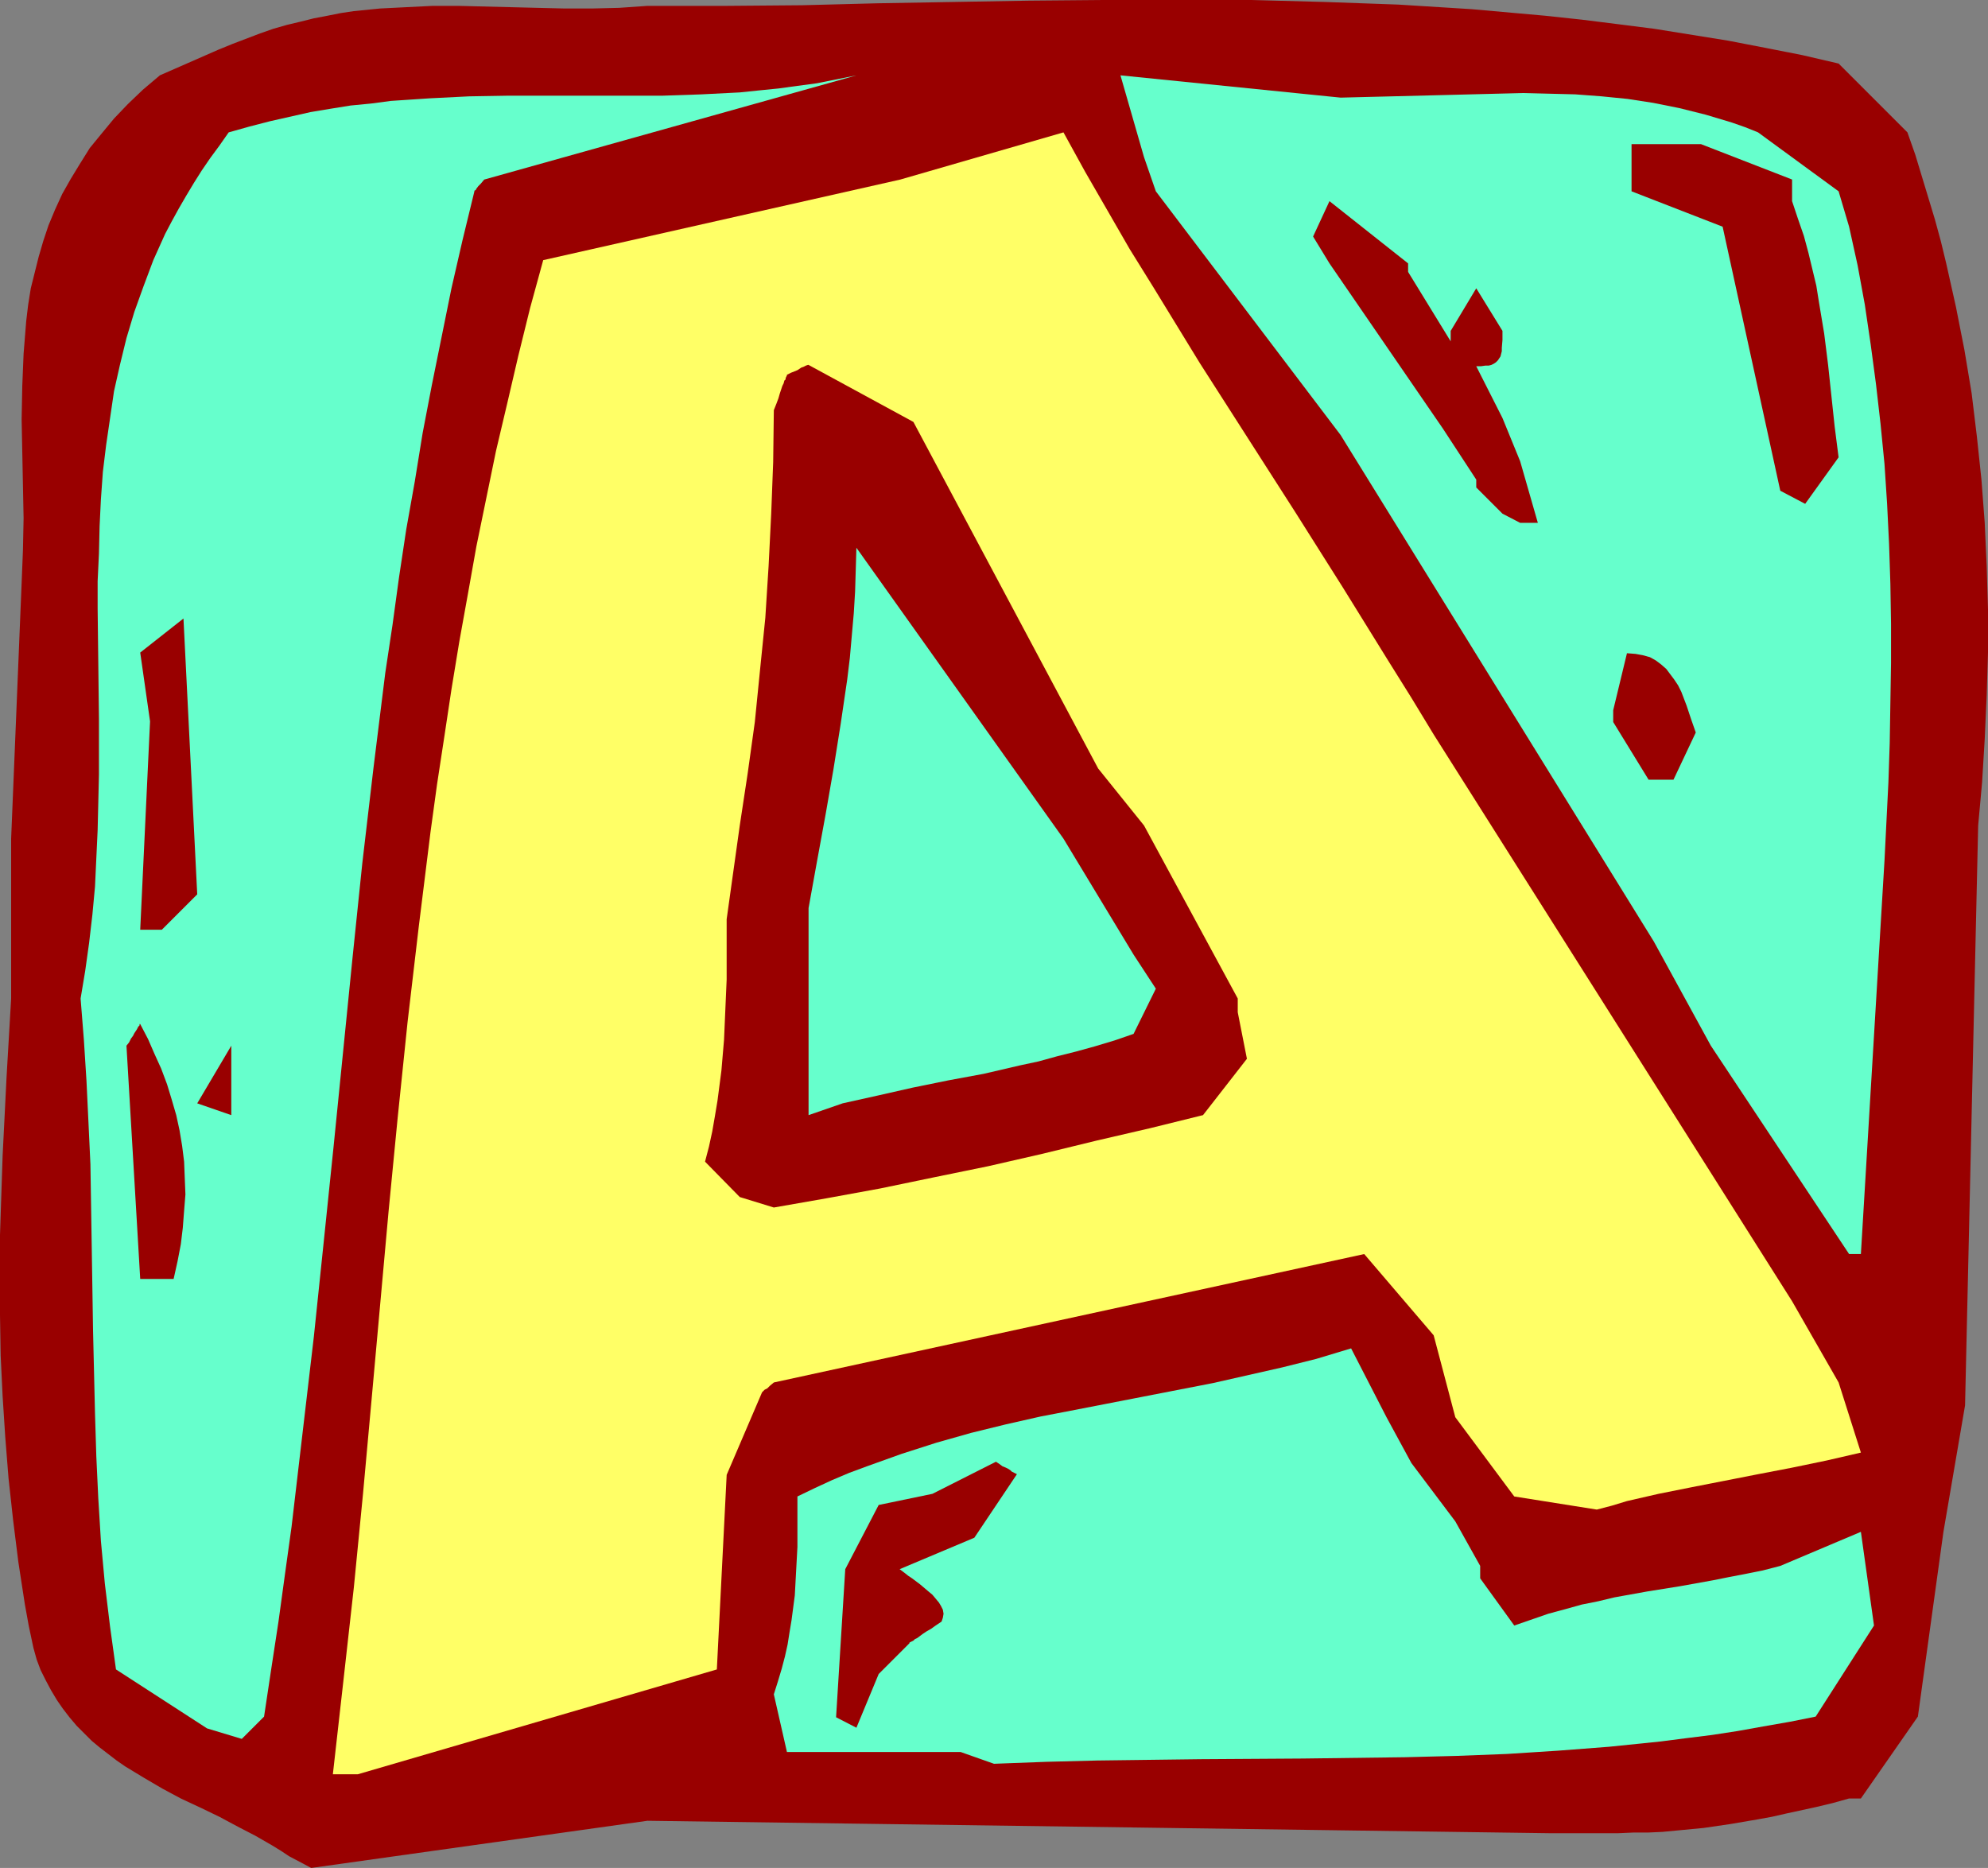 <?xml version="1.0" encoding="UTF-8" standalone="no"?>
<svg
   version="1.0"
   width="129.724mm"
   height="121.886mm"
   id="svg14"
   sodipodi:docname="Squeeze A.wmf"
   xmlns:inkscape="http://www.inkscape.org/namespaces/inkscape"
   xmlns:sodipodi="http://sodipodi.sourceforge.net/DTD/sodipodi-0.dtd"
   xmlns="http://www.w3.org/2000/svg"
   xmlns:svg="http://www.w3.org/2000/svg">
  <rect width="100%" height="100%" fill="#808080" stroke="none"/>
  <sodipodi:namedview
     id="namedview14"
     pagecolor="#ffffff"
     bordercolor="#000000"
     borderopacity="0.25"
     inkscape:showpageshadow="2"
     inkscape:pageopacity="0.0"
     inkscape:pagecheckerboard="0"
     inkscape:deskcolor="#d1d1d1"
     inkscape:document-units="mm" />
  <defs
     id="defs1">
    <pattern
       id="WMFhbasepattern"
       patternUnits="userSpaceOnUse"
       width="6"
       height="6"
       x="0"
       y="0" />
  </defs>
  <path
     style="fill:#990000;fill-opacity:1;fill-rule:evenodd;stroke:none"
     d="m 71.266,457.762 -1.939,-1.293 -2.101,-1.293 -4.202,-2.424 -4.363,-2.262 -4.525,-2.424 -4.686,-2.262 -4.848,-2.262 -4.525,-2.424 -4.686,-2.747 -4.525,-2.747 -2.101,-1.454 -4.202,-3.232 -1.939,-1.616 -1.939,-1.939 -1.778,-1.777 -1.778,-2.101 -1.616,-2.101 -1.454,-2.101 -1.454,-2.424 -1.293,-2.424 -1.293,-2.585 -0.97,-2.585 -0.808,-2.908 -1.131,-5.332 L 6.141,395.714 4.525,385.211 3.232,374.87 2.101,364.529 1.293,354.349 0.646,344.331 0.162,334.313 0,324.295 v -9.857 -9.857 l 0.323,-9.857 0.323,-9.695 0.97,-19.39 1.131,-19.39 v -39.426 l 2.586,-63.017 0.323,-8.079 0.162,-7.918 -0.323,-16.32 -0.162,-8.079 0.162,-8.241 0.323,-7.918 0.323,-4.04 0.323,-4.04 0.485,-4.04 0.646,-4.04 0.97,-3.878 0.97,-3.878 1.131,-3.878 1.293,-3.878 1.616,-3.878 1.778,-3.878 2.101,-3.716 2.262,-3.716 2.424,-3.878 2.909,-3.555 3.07,-3.716 3.394,-3.555 3.717,-3.555 4.202,-3.555 14.382,-6.302 3.555,-1.454 3.394,-1.293 3.394,-1.293 3.232,-1.131 3.394,-0.969 3.394,-0.808 3.232,-0.808 3.394,-0.646 3.232,-0.646 3.232,-0.485 6.464,-0.646 6.464,-0.323 6.464,-0.323 h 6.464 l 6.464,0.162 6.464,0.162 6.464,0.162 6.787,0.162 h 6.626 l 6.787,-0.162 6.949,-0.485 H 178.729 L 197.798,1.293 216.544,0.808 235.128,0.485 253.712,0.162 272.134,0 h 18.261 18.261 l 18.099,0.485 18.099,0.646 18.099,1.131 9.05,0.808 9.05,0.808 9.05,0.969 9.05,1.131 8.888,1.131 9.05,1.454 9.05,1.454 9.211,1.777 9.05,1.777 9.05,2.101 16.968,16.966 1.939,5.494 1.616,5.332 1.616,5.332 1.616,5.332 1.454,5.332 1.293,5.332 2.424,10.826 2.101,10.664 1.778,10.664 1.293,10.664 1.131,10.664 0.808,10.664 0.485,10.664 0.323,10.664 v 10.664 l -0.323,10.664 -0.485,10.664 -0.646,10.664 -0.97,10.664 -3.232,143 -5.333,31.185 -6.302,45.566 -14.059,20.198 h -2.909 l -4.04,1.131 -4.04,0.969 -3.717,0.808 -3.717,0.808 -3.555,0.808 -3.555,0.646 -6.626,1.131 -6.626,0.97 -6.787,0.646 -3.394,0.323 -3.555,0.162 h -3.555 l -3.717,0.162 H 382.022 L 159.661,449.036 76.76,460.67 Z"
     id="path1" />
  <path
     style="fill:#ffff66;fill-opacity:1;fill-rule:evenodd;stroke:none"
     d="m 82.093,437.564 2.586,-22.945 2.586,-23.106 2.262,-23.106 2.101,-23.106 4.202,-46.536 2.262,-23.268 2.424,-23.429 2.747,-23.429 2.909,-23.429 1.616,-11.795 1.778,-11.634 1.778,-11.795 1.939,-11.795 2.101,-11.634 2.101,-11.795 2.424,-11.795 2.424,-11.795 2.747,-11.634 2.747,-11.795 2.909,-11.795 3.232,-11.795 88.072,-19.875 40.238,-11.634 5.333,9.695 5.494,9.533 5.494,9.533 5.818,9.372 11.474,18.744 11.797,18.42 11.797,18.42 11.635,18.42 11.312,18.259 5.656,9.049 5.494,9.049 88.395,139.768 11.474,20.036 5.494,17.289 -8.403,1.939 -8.565,1.777 -8.403,1.616 -8.242,1.616 -8.242,1.616 -8.08,1.616 -7.757,1.777 -3.717,1.131 -3.717,0.969 -20.362,-3.232 -14.544,-19.551 -5.333,-20.198 -17.13,-20.036 -145.601,31.67 -0.97,0.808 -0.646,0.646 -0.646,0.323 -0.323,0.323 -0.162,0.162 -0.162,0.162 -8.726,20.359 -2.424,47.99 -88.557,25.853 z"
     id="path2" />
  <path
     style="fill:#66ffcc;fill-opacity:1;fill-rule:evenodd;stroke:none"
     d="m 236.905,432.07 h -42.824 l -3.232,-14.219 0.97,-3.07 0.97,-3.232 0.808,-3.07 0.646,-2.908 0.485,-3.07 0.485,-2.908 0.808,-6.14 0.323,-5.979 0.323,-5.979 v -6.14 -6.302 l 4.363,-2.101 4.202,-1.939 4.202,-1.777 4.363,-1.616 8.565,-3.07 8.565,-2.747 8.565,-2.424 8.565,-2.101 8.565,-1.939 8.403,-1.616 34.098,-6.625 8.565,-1.939 8.565,-1.939 8.403,-2.101 8.565,-2.585 8.726,16.966 6.141,11.311 10.827,14.381 6.141,10.988 v 3.07 l 8.403,11.634 4.202,-1.454 4.202,-1.454 4.202,-1.131 4.04,-1.131 4.04,-0.808 4.04,-0.969 8.08,-1.454 8.08,-1.293 8.08,-1.454 4.04,-0.808 4.202,-0.808 4.04,-0.808 4.363,-1.131 19.877,-8.402 3.232,23.106 -14.382,22.46 -6.464,1.293 -6.464,1.131 -6.302,1.131 -6.302,0.969 -6.464,0.808 -6.302,0.808 -12.605,1.293 -12.605,0.97 -12.605,0.808 -12.605,0.485 -12.605,0.323 -12.605,0.162 -12.605,0.162 -25.21,0.162 -25.371,0.323 -12.605,0.323 -12.928,0.485 z"
     id="path3" />
  <path
     style="fill:#66ffcc;fill-opacity:1;fill-rule:evenodd;stroke:none"
     d="m 51.066,426.253 -22.462,-14.542 -1.454,-10.503 -1.293,-10.664 -0.97,-10.503 -0.646,-10.503 -0.485,-10.341 -0.323,-10.503 -0.485,-20.521 -0.162,-10.341 -0.162,-10.341 -0.323,-20.359 -0.485,-10.341 -0.485,-10.18 -0.646,-10.18 -0.808,-10.18 1.131,-6.786 0.97,-6.948 0.808,-6.948 0.646,-6.948 0.323,-6.948 0.323,-6.948 0.162,-6.786 0.162,-6.948 v -13.734 l -0.162,-13.734 -0.162,-13.411 v -6.786 l 0.323,-6.786 0.162,-6.786 0.323,-6.625 0.485,-6.786 0.808,-6.625 0.97,-6.625 0.97,-6.625 1.454,-6.463 1.616,-6.625 1.939,-6.463 2.262,-6.302 2.424,-6.463 1.454,-3.232 1.454,-3.232 1.616,-3.07 1.778,-3.232 1.778,-3.07 1.939,-3.232 1.939,-3.07 2.101,-3.07 2.262,-3.07 2.262,-3.232 5.171,-1.454 5.01,-1.293 5.01,-1.131 5.01,-1.131 4.848,-0.808 5.01,-0.808 5.01,-0.485 4.848,-0.646 4.848,-0.323 4.848,-0.323 9.696,-0.485 9.534,-0.162 h 28.603 9.534 l 9.534,-0.323 9.534,-0.485 4.686,-0.485 4.848,-0.485 4.686,-0.646 4.848,-0.646 4.848,-0.969 4.848,-0.969 -91.789,25.692 -0.808,0.969 -0.646,0.646 -0.485,0.646 -0.162,0.323 -0.323,0.162 v 0.162 l -2.909,11.957 -2.747,11.957 -2.424,11.957 -2.424,11.957 -2.262,11.795 -1.939,11.957 -2.101,11.795 -1.778,11.795 -1.616,11.795 -1.778,11.795 -2.909,23.429 -2.747,23.429 -2.424,23.429 -4.686,46.697 -2.424,23.429 -2.424,23.268 -2.747,23.429 -2.747,23.429 -1.616,11.634 -1.616,11.795 -1.778,11.634 -1.778,11.795 -0.97,0.969 -0.808,0.808 -0.808,0.808 -0.646,0.646 -0.97,0.97 -0.485,0.485 -0.485,0.485 -0.162,0.162 -0.162,0.162 z"
     id="path4" />
  <path
     style="fill:#990000;fill-opacity:1;fill-rule:evenodd;stroke:none"
     d="m 206.201,423.506 2.262,-36.518 8.242,-15.835 13.251,-2.747 15.675,-7.918 0.97,0.646 0.646,0.485 0.808,0.323 0.646,0.323 0.485,0.323 0.323,0.323 0.646,0.323 0.323,0.162 0.323,0.162 v 0 l -10.504,15.673 -18.422,7.756 0.646,0.485 0.646,0.485 0.808,0.646 0.97,0.646 1.939,1.454 2.101,1.777 0.97,0.808 0.808,0.969 0.808,0.969 0.485,0.808 0.485,0.969 0.162,0.969 -0.162,0.969 -0.323,0.97 -1.454,0.969 -1.131,0.808 -1.131,0.646 -0.97,0.646 -0.646,0.485 -0.646,0.485 -0.646,0.323 -0.323,0.323 -0.323,0.162 -0.323,0.162 -0.323,0.162 v 0.162 l -7.595,7.594 -5.494,13.25 z"
     id="path5" />
  <path
     style="fill:#990000;fill-opacity:1;fill-rule:evenodd;stroke:none"
     d="m 34.582,315.408 -3.394,-57.523 0.646,-0.808 0.485,-0.969 0.485,-0.646 0.323,-0.646 0.646,-0.97 0.323,-0.646 0.323,-0.323 v -0.323 h 0.162 l 1.939,3.716 1.616,3.716 1.616,3.555 1.454,3.878 1.131,3.716 1.131,3.878 0.808,3.716 0.646,3.878 0.485,3.878 0.162,4.04 0.162,4.04 -0.323,4.04 -0.323,4.201 -0.485,4.04 -0.808,4.201 -0.97,4.363 z"
     id="path6" />
  <path
     style="fill:#66ffcc;fill-opacity:1;fill-rule:evenodd;stroke:none"
     d="m 456.035,309.268 -34.098,-51.383 -14.059,-25.692 -77.245,-124.903 -45.571,-60.108 -2.909,-8.402 -5.818,-20.198 54.298,5.494 6.464,-0.162 6.464,-0.162 6.464,-0.162 6.464,-0.162 12.766,-0.323 6.464,-0.162 6.302,0.162 6.464,0.162 6.464,0.485 6.464,0.646 6.302,0.969 6.464,1.293 3.232,0.808 3.232,0.808 3.232,0.969 3.232,0.969 3.232,1.131 3.232,1.293 19.877,14.542 2.586,8.725 2.101,9.533 1.778,9.695 1.454,9.856 1.293,9.695 1.131,9.856 0.97,9.857 0.646,9.857 0.485,9.857 0.323,9.857 0.162,9.857 v 9.695 l -0.162,9.857 -0.162,9.857 -0.323,9.695 -0.485,9.695 -0.485,9.695 -5.818,96.949 z"
     id="path7" />
  <path
     style="fill:#990000;fill-opacity:1;fill-rule:evenodd;stroke:none"
     d="m 182.446,295.21 -8.565,-8.725 0.97,-3.716 0.808,-3.716 0.646,-3.716 0.646,-3.878 0.97,-7.433 0.646,-7.594 0.323,-7.433 0.323,-7.433 v -14.866 l 3.232,-23.106 1.939,-12.765 1.778,-12.765 1.293,-12.927 1.293,-12.765 0.808,-12.765 0.646,-12.927 0.485,-12.765 0.162,-12.765 0.646,-1.616 0.485,-1.293 0.323,-1.131 0.323,-0.969 0.323,-0.969 0.323,-0.646 0.162,-0.646 0.323,-0.323 v -0.323 l 0.323,-0.646 v -0.162 l 0.97,-0.485 0.808,-0.323 0.808,-0.323 0.485,-0.323 0.485,-0.323 0.485,-0.162 0.646,-0.323 0.485,-0.162 h 0.162 v 0 l 25.856,14.058 45.571,85.477 11.312,14.058 23.109,42.658 v 3.393 l 2.262,11.472 -10.827,13.896 -13.09,3.232 -13.251,3.07 -13.251,3.232 -13.413,3.07 -13.413,2.747 -13.251,2.747 -13.251,2.424 -6.464,1.131 -6.464,1.131 z"
     id="path8" />
  <path
     style="fill:#990000;fill-opacity:1;fill-rule:evenodd;stroke:none"
     d="m 48.642,272.104 8.403,-14.219 v 17.128 z"
     id="path9" />
  <path
     style="fill:#66ffcc;fill-opacity:1;fill-rule:evenodd;stroke:none"
     d="m 199.414,275.012 v -51.06 l 2.101,-11.634 2.101,-11.472 1.939,-11.149 1.778,-11.149 1.616,-10.988 0.646,-5.332 0.485,-5.494 0.485,-5.494 0.323,-5.332 0.162,-5.332 0.162,-5.494 51.066,71.742 17.291,28.6 5.494,8.402 -5.494,11.149 -4.686,1.616 -4.848,1.454 -4.686,1.293 -4.525,1.131 -4.686,1.293 -4.525,0.969 -9.05,2.101 -8.726,1.616 -8.726,1.777 -8.565,1.939 -8.726,1.939 z"
     id="path10" />
  <path
     style="fill:#990000;fill-opacity:1;fill-rule:evenodd;stroke:none"
     d="m 34.582,229.285 2.424,-51.383 -2.424,-16.966 10.666,-8.402 3.394,68.026 -8.726,8.725 z"
     id="path11" />
  <path
     style="fill:#990000;fill-opacity:1;fill-rule:evenodd;stroke:none"
     d="m 406.585,192.283 -8.726,-14.219 v -2.908 l 3.394,-14.058 2.101,0.162 1.778,0.323 1.778,0.485 1.454,0.808 1.293,0.97 1.293,1.131 0.97,1.293 0.97,1.293 0.97,1.454 0.808,1.616 1.293,3.393 1.131,3.393 1.131,3.232 -5.494,11.634 z"
     id="path12" />
  <path
     style="fill:#990000;fill-opacity:1;fill-rule:evenodd;stroke:none"
     d="m 370.548,126.68 -6.464,-6.463 v -1.939 l -8.242,-12.603 -27.957,-40.719 -4.04,-6.625 4.04,-8.725 19.392,15.35 v 2.101 L 357.782,84.184 v -2.585 l 6.302,-10.503 6.464,10.503 v 2.262 l -0.162,1.939 v 0.808 l -0.162,0.646 -0.162,0.646 -0.323,0.485 -0.323,0.485 -0.485,0.485 -0.485,0.323 -0.646,0.323 -0.646,0.162 h -0.808 l -1.131,0.162 h -1.131 l 6.464,12.765 4.363,10.664 4.363,15.189 h -4.363 z"
     id="path13" />
  <path
     style="fill:#990000;fill-opacity:1;fill-rule:evenodd;stroke:none"
     d="M 439.067,121.025 424.846,55.907 402.384,47.182 V 35.548 h 17.13 l 22.462,8.725 v 5.332 l 1.454,4.363 1.454,4.201 1.131,4.201 0.97,4.04 0.97,4.04 0.646,4.04 0.646,3.878 0.646,3.878 0.97,7.756 0.808,7.594 0.808,7.594 0.97,7.594 -8.242,11.472 z"
     id="path14" />
</svg>
